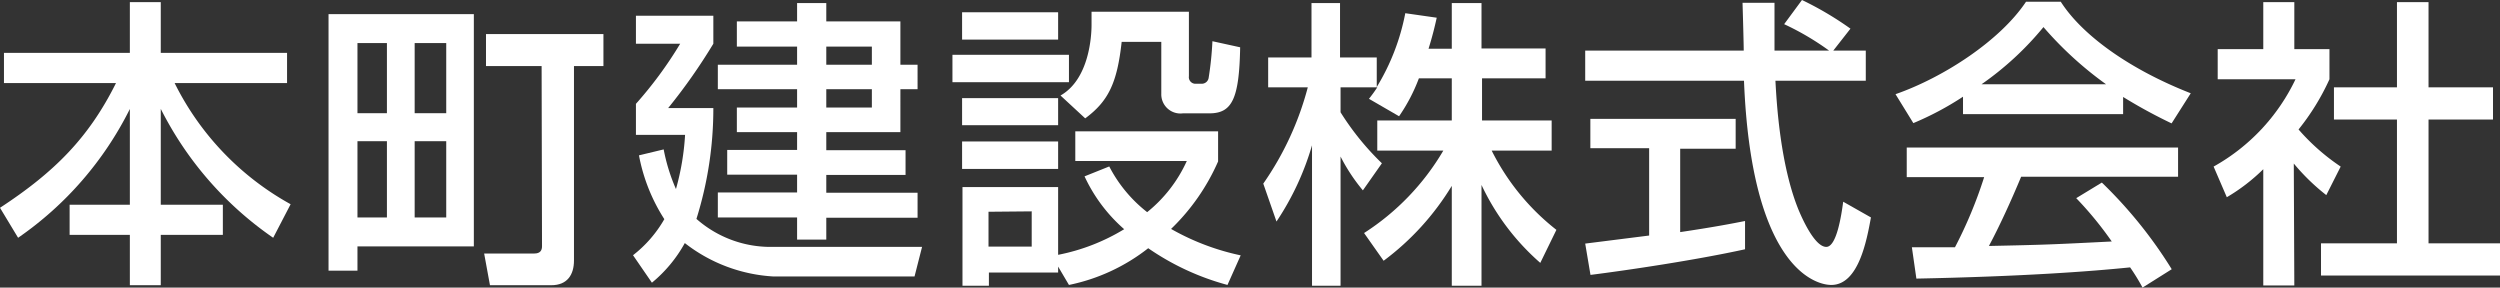 <svg xmlns="http://www.w3.org/2000/svg" viewBox="0 0 189.25 21.77"><rect x="0" y="0" width="189.25" height="21.77" fill="#333333" stroke="none"/><defs><style>.cls-1{fill:#fff;}</style></defs><title>logo</title><g id="レイヤー_2" data-name="レイヤー 2"><g id="レイヤー_1-2" data-name="レイヤー 1"><path class="cls-1" d="M.3,4H9.83V.16h2.34V4h9.56V6.29H13.22A21.28,21.28,0,0,0,22,15.46L20.68,18a26.1,26.1,0,0,1-8.51-9.76V15.5h4.7v2.28h-4.7v3.81H9.83V17.78H5.27V15.5H9.83V8.25A25.84,25.84,0,0,1,1.37,18L0,15.73C4.17,13,6.73,10.4,8.78,6.29H.3Z"/><path class="cls-1" d="M24.87,1.07h11V18.65H27.06v1.84H24.87Zm2.19,2.19V8.57h2.23V3.26Zm0,7.43v5.77h2.23V10.69Zm4.33-7.43V8.57h2.39V3.26Zm0,7.43v5.77h2.39V10.69ZM41,5H36.79V2.58h8.89V5H43.45V19.72c0,1.07-.5,1.87-1.71,1.87H37.09l-.44-2.4h3.81c.44,0,.57-.25.57-.54Z"/><path class="cls-1" d="M50.24,11.31a13.9,13.9,0,0,0,.93,3,19.08,19.08,0,0,0,.69-4.1H48.14V7.86a30.3,30.3,0,0,0,3.35-4.55H48.14V1.19H54V3.31a43,43,0,0,1-3.42,4.87H54a27.89,27.89,0,0,1-1.28,8.39,8.48,8.48,0,0,0,5.72,2.12H69.8l-.57,2.24H58.56a12,12,0,0,1-6.72-2.53,10.32,10.32,0,0,1-2.49,3l-1.43-2.08a9.3,9.3,0,0,0,2.37-2.73,13.52,13.52,0,0,1-1.92-4.83ZM62.55.23V1.62h5.61V4.9h1.3V6.75h-1.3V10H62.55v1.37h6v1.87h-6v1.35h6.91v1.89H62.55v1.66H60.34V16.46h-6V14.57h6V13.22H55.05V11.35h5.29V10H55.78V8.14h4.56V6.75h-6V4.9h6V3.53H55.78V1.62h4.56V.23Zm0,3.3V4.9H66V3.53Zm0,3.22V8.14H66V6.75Z"/><path class="cls-1" d="M72.1,4.15h8.82V6.22H72.1ZM72.83.93H80.1V3H72.83Zm0,6.5H80.1V9.48H72.83ZM80.1,20.18v.45H74.86v1h-2V14.16H80.1v5.13a15.21,15.21,0,0,0,5-1.94,12,12,0,0,1-3-4l1.87-.75a10.5,10.5,0,0,0,2.87,3.46,10.55,10.55,0,0,0,3-3.87H81.4V9.94H92.21v2.28a16,16,0,0,1-3.56,5.11,18.28,18.28,0,0,0,5.27,2l-1,2.24a19.41,19.41,0,0,1-6-2.78,14.37,14.37,0,0,1-6,2.78Zm-7.27-9.47H80.1v2.08H72.83Zm2,5.32v2.64H78.1V16Zm5.45-8.8C82.45,6,82.63,2.74,82.63,1.89c0-.41,0-.68,0-1H90V5.77a.5.5,0,0,0,.53.57H91a.53.53,0,0,0,.5-.48,24.77,24.77,0,0,0,.28-2.74l2.1.46c-.07,3.92-.62,5-2.33,5h-2a1.45,1.45,0,0,1-1.64-1.48V3.17h-3c-.34,3.1-1,4.49-2.76,5.79Z"/><path class="cls-1" d="M107.41,5.93a13.17,13.17,0,0,1-1.5,2.87l-2.28-1.32a10.48,10.48,0,0,0,.63-.87h-2.78V8.5a20.4,20.4,0,0,0,3.13,3.86l-1.44,2.05a13.53,13.53,0,0,1-1.69-2.56v9.78H99.32V11a20.81,20.81,0,0,1-2.69,5.77l-1-2.87A22.9,22.9,0,0,0,99,6.61H96V4.35h3.28V.23h2.16V4.35h2.78V6.59A16.76,16.76,0,0,0,106.38,1l2.38.34c-.14.64-.32,1.39-.62,2.35h1.76V.23h2.25V3.67H117V5.93h-4.81V9.12h5.27V11.4h-4.54a17.58,17.58,0,0,0,4.9,6L116.6,19.9a17.94,17.94,0,0,1-4.45-5.9v7.63H109.9V14.07a20,20,0,0,1-5.16,5.67l-1.48-2.1a18.59,18.59,0,0,0,6-6.24h-5V9.12h5.64V5.93Z"/><path class="cls-1" d="M138.78,3.83h2.46V6.11H134.4c.09,1.73.37,6.41,1.76,9.8.11.25,1.14,2.78,2.09,2.78.78,0,1.14-2.37,1.28-3.42l2.1,1.19c-.32,1.75-.94,5.11-3,5.11-1.37,0-6.06-1.58-6.61-15.46H120V3.83h12c0-.5-.07-3-.09-3.62h2.42c0,1.41,0,2.71,0,3.62h4.13a20.29,20.29,0,0,0-3.4-2L136.41,0a24.7,24.7,0,0,1,3.67,2.17ZM120,18.44l4.84-.61V11.22h-4.45V9h11v2.26h-4.2v6.31c2.63-.39,4-.66,4.91-.84v2.14c-3.72.82-9,1.6-11.7,1.94Z"/><path class="cls-1" d="M148.6,7.32a22.73,22.73,0,0,1-3.76,2l-1.35-2.19c3.67-1.28,7.94-4.08,9.88-7H156c1.66,2.6,5.33,5.17,9.84,6.93l-1.45,2.28a38.54,38.54,0,0,1-3.67-2v1.3H148.6Zm13.59,14.45a15.81,15.81,0,0,0-.94-1.53c-3.12.32-8.23.69-16.18.85l-.34-2.37c.47,0,2.55,0,3.26,0a33.12,33.12,0,0,0,2.21-5.31h-5.86V11.17h20.54v2.21H153c-.77,1.85-1.66,3.79-2.44,5.24,4.26-.09,4.74-.11,9.3-.34A26.71,26.71,0,0,0,157.17,15l1.94-1.18a33.92,33.92,0,0,1,5.29,6.56ZM159.43,6.38a27.15,27.15,0,0,1-4.74-4.33A23.16,23.16,0,0,1,150,6.38Z"/><path class="cls-1" d="M173.68,21.61h-2.35v-8.8a14.15,14.15,0,0,1-2.76,2.12l-1-2.32A14.89,14.89,0,0,0,173.77,6h-5.89V3.72h3.45V.16h2.35V3.72h2.66V6A17.71,17.71,0,0,1,174,9.8a16.06,16.06,0,0,0,3.19,2.81l-1.09,2.16a16,16,0,0,1-2.46-2.39ZM181.45.16h2.39V6.61h4.88V9.05h-4.88v9.37h5.41v2.44H175.7V18.42h5.75V9.05h-4.77V6.61h4.77Z"/></g></g></svg>